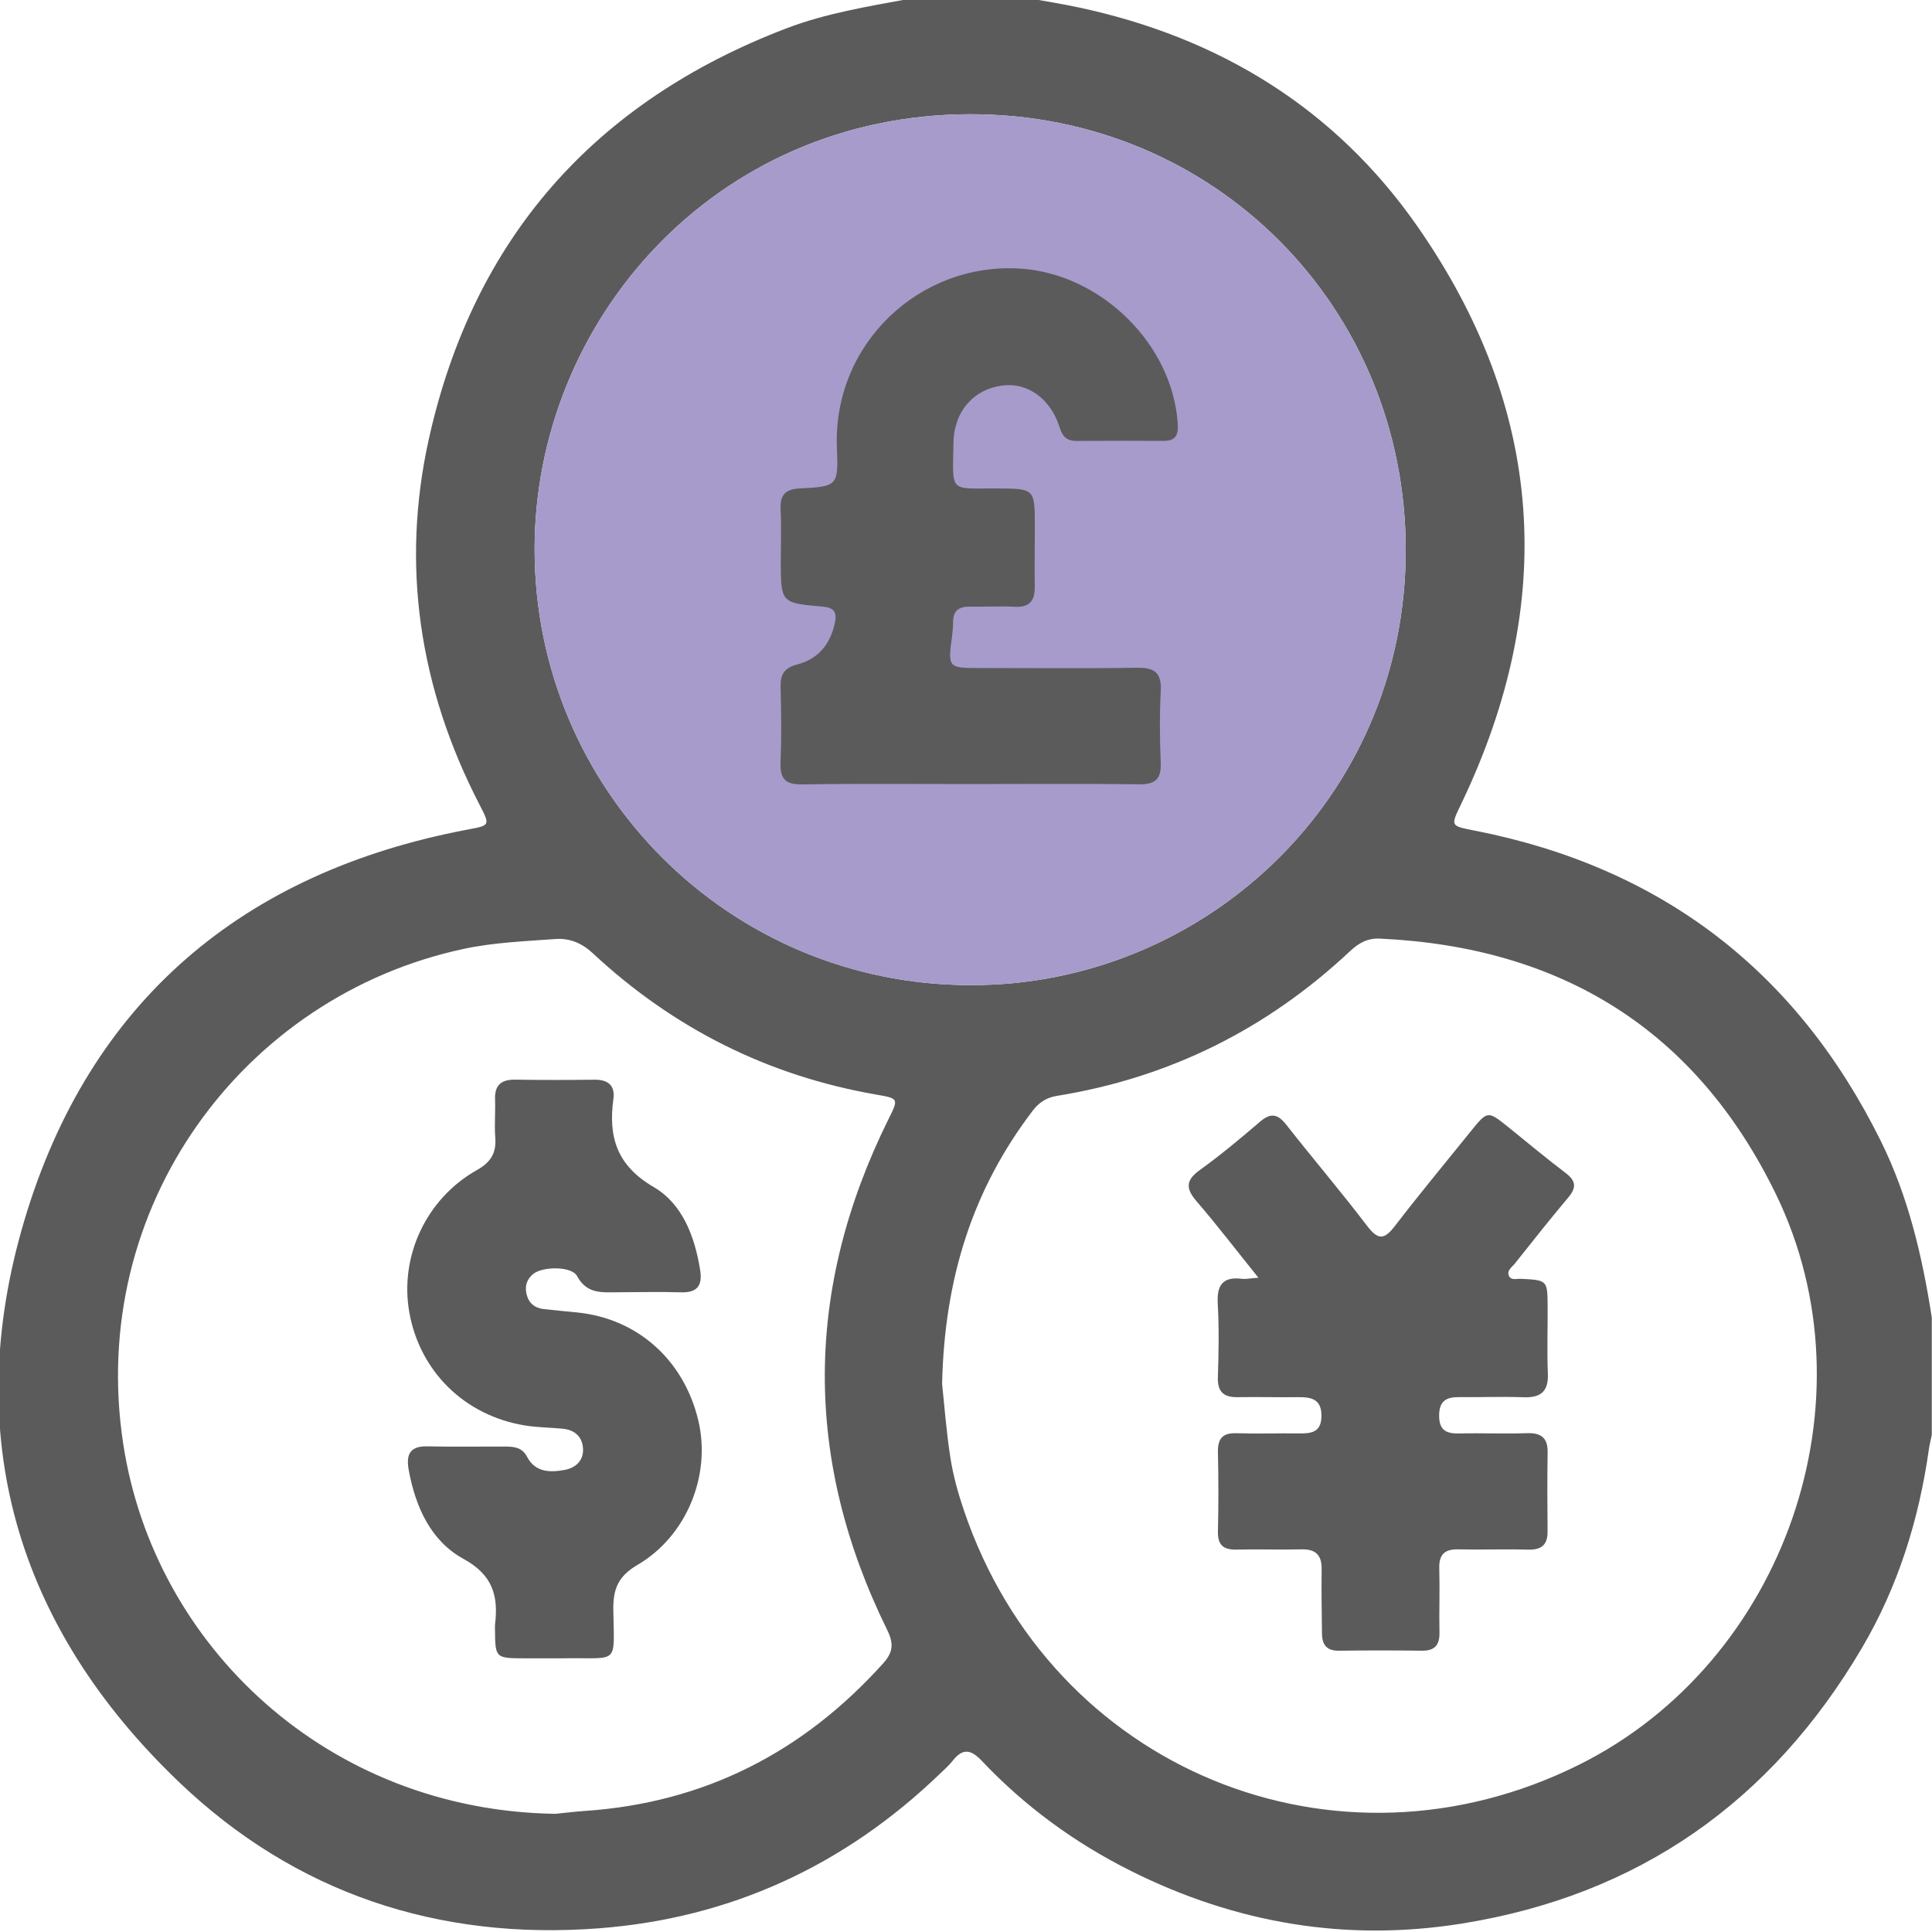 <svg width="512" height="512" viewBox="0 0 512 512" fill="none" xmlns="http://www.w3.org/2000/svg">
<g clip-path="url(#clip0_216_2549)">
<g clip-path="url(#clip1_216_2549)">
<path d="M241.26 -0.367C251.919 -0.367 262.566 -0.367 273.224 -0.367C277.465 0.408 281.731 1.084 285.947 1.985C323.153 9.941 353.791 28.707 375.572 59.908C409.337 108.298 412.777 159.641 387.319 212.86C384.366 219.027 384.254 218.827 390.984 220.153C440.35 229.874 476.18 257.372 498.473 302.459C505.779 317.234 509.445 333.072 511.959 349.223C511.959 359.544 511.959 369.865 511.959 380.186C511.697 381.487 511.359 382.776 511.171 384.089C508.532 402.742 503.002 420.482 493.432 436.721C469.462 477.442 434.27 502.238 387.469 509.756C356.806 514.685 327.494 509.706 299.734 495.832C284.859 488.401 271.598 478.718 260.176 466.633C257.399 463.681 255.184 463.18 252.532 466.545C251.506 467.846 250.243 468.96 249.042 470.111C223.733 494.456 193.458 508.405 158.579 511.032C116.144 514.235 78.275 501.762 47.425 472.25C4.339 431.053 -10.56 380.349 6.504 323.251C23.768 265.453 64.276 231.137 123.826 219.866C129.943 218.715 129.943 218.802 127.016 213.123C111.153 182.41 106.186 149.845 113.667 116.255C125.477 63.223 157.516 26.993 208.333 7.539C218.967 3.474 230.151 1.697 241.26 -0.367ZM257.224 261.062C318.349 261.288 372.494 212.309 372.532 145.829C372.569 81.501 321.877 30.146 257.011 30.271C189.543 30.408 141.69 84.954 141.678 145.529C141.665 209.407 193.333 261.1 257.224 261.062ZM249.667 366.763C250.218 371.817 250.743 379.123 251.869 386.341C252.607 391.083 253.921 395.787 255.472 400.34C278.691 468.86 353.966 499.873 418.57 467.621C473.065 440.411 497.235 371.066 470.6 316.396C449.42 272.91 413.778 250.954 365.663 248.74C362.336 248.589 359.996 249.978 357.719 252.117C335.739 272.722 309.905 285.595 280.143 290.412C277.253 290.875 275.326 292.176 273.625 294.415C257.849 315.132 250.28 338.639 249.667 366.763ZM147.17 480.682C149.497 480.457 152.137 480.119 154.789 479.932C186.615 477.817 212.812 464.406 234.067 440.786C236.744 437.822 236.844 435.482 235.118 431.954C212.899 386.817 213.137 341.667 235.443 296.617C238.133 291.2 238.233 291.112 232.353 290.099C203.504 285.12 178.458 272.509 157.078 252.605C154.163 249.891 150.886 248.564 147.145 248.852C139.038 249.453 130.894 249.753 122.875 251.467C64.564 263.94 23.017 319.799 32.663 382.701C40.857 436.208 86.845 479.806 147.17 480.682Z" fill="#5B5B5C"/>
<path d="M257.224 261.062C318.349 261.288 372.494 212.309 372.532 145.829C372.569 81.501 321.877 30.146 257.011 30.271C189.543 30.408 141.69 84.954 141.678 145.529C141.665 209.407 193.333 261.1 257.224 261.062Z" fill="#A79BCB"/>
<path d="M256.937 207.782C242.137 207.782 227.325 207.644 212.525 207.869C208.084 207.932 206.683 206.356 206.858 202.065C207.121 195.422 207.058 188.754 206.871 182.111C206.771 178.77 207.796 176.994 211.237 176.106C216.891 174.629 220.132 170.639 221.283 164.884C221.846 162.069 220.857 161.006 218.005 160.755C206.908 159.817 206.921 159.755 206.921 148.458C206.921 143.966 207.096 139.463 206.871 134.984C206.683 131.206 208.084 129.63 211.937 129.442C221.833 128.941 222.221 128.804 221.795 118.821C220.607 91.135 243.739 69.467 270.386 71.181C291.703 72.545 310.844 91.173 312.133 112.503C312.308 115.468 311.345 116.869 308.305 116.844C300.648 116.794 293.004 116.794 285.348 116.856C282.771 116.881 281.607 115.768 280.819 113.278C278.405 105.635 272.362 101.344 265.732 102.157C258.101 103.095 252.809 108.962 252.684 117.332C252.471 130.781 251.407 129.392 264.055 129.442C274.226 129.492 274.239 129.454 274.239 139.513C274.239 144.842 274.151 150.159 274.226 155.476C274.276 159.179 272.875 161.006 268.922 160.805C264.944 160.593 260.94 160.83 256.95 160.768C254.097 160.73 252.558 161.881 252.571 164.871C252.571 166.035 252.483 167.198 252.333 168.349C251.182 177.031 251.17 177.031 259.789 177.031C273.601 177.031 287.412 177.182 301.211 176.956C305.853 176.881 307.879 178.17 307.617 183.111C307.279 189.417 307.341 195.759 307.604 202.065C307.779 206.381 306.265 207.907 301.862 207.844C286.887 207.657 271.912 207.782 256.937 207.782Z" fill="#5B5B5C"/>
<path d="M333.497 338.611C327.592 331.28 322.563 324.687 317.158 318.419C314.231 315.029 314.131 312.827 317.971 310.062C323.501 306.084 328.755 301.693 333.934 297.252C336.774 294.825 338.626 295.2 340.865 298.052C347.959 307.085 355.415 315.83 362.37 324.962C365.335 328.853 366.987 328.39 369.714 324.837C376.194 316.393 383.013 308.198 389.693 299.904C394.222 294.299 394.234 294.299 399.676 298.665C404.743 302.731 409.697 306.922 414.876 310.826C417.641 312.915 417.854 314.691 415.615 317.343C410.786 323.061 406.157 328.953 401.49 334.808C400.715 335.784 399.201 336.697 399.914 338.173C400.502 339.387 402.003 338.836 403.117 338.899C409.985 339.249 410.097 339.299 410.135 345.967C410.185 351.96 409.947 357.965 410.198 363.945C410.41 368.786 408.308 370.463 403.68 370.287C398.025 370.075 392.358 370.312 386.703 370.25C383.338 370.212 381.411 371.213 381.386 375.079C381.361 378.932 383.15 379.958 386.616 379.883C392.608 379.745 398.6 380.008 404.593 379.808C408.334 379.683 410.198 380.946 410.135 384.862C410.035 391.855 410.047 398.836 410.122 405.829C410.16 409.482 408.446 410.771 404.893 410.671C398.738 410.496 392.57 410.734 386.428 410.596C382.787 410.521 381.324 411.997 381.424 415.638C381.586 421.292 381.361 426.959 381.474 432.614C381.536 435.967 380.235 437.493 376.795 437.456C369.476 437.356 362.145 437.356 354.827 437.456C351.562 437.506 350.361 435.854 350.335 432.889C350.285 427.235 350.16 421.567 350.248 415.913C350.311 412.097 348.684 410.496 344.843 410.596C339.189 410.746 333.522 410.508 327.867 410.658C324.339 410.759 322.675 409.595 322.763 405.817C322.938 398.836 322.913 391.83 322.763 384.85C322.688 381.259 323.976 379.695 327.679 379.82C333.171 379.995 338.663 379.795 344.155 379.87C347.433 379.908 350.148 379.67 350.198 375.292C350.248 370.75 347.496 370.225 343.968 370.262C338.638 370.325 333.321 370.175 327.992 370.262C324.239 370.325 322.613 368.824 322.75 364.895C322.975 358.415 323.075 351.897 322.713 345.429C322.437 340.4 324.189 338.261 329.243 338.911C330.194 339.011 331.195 338.774 333.497 338.611Z" fill="#5B5B5C"/>
<path d="M146.834 439.471C144.169 439.471 141.504 439.484 138.852 439.471C131.333 439.446 131.246 439.346 131.183 432.053C131.183 431.552 131.133 431.052 131.183 430.552C132.121 422.945 130.608 417.378 122.814 413.112C114.169 408.383 110.116 399.363 108.327 389.63C107.589 385.639 108.477 383.187 113.231 383.3C120.212 383.462 127.205 383.325 134.198 383.362C136.413 383.375 138.414 383.675 139.653 386.027C141.842 390.205 145.733 390.268 149.648 389.542C152.513 389.005 154.615 387.128 154.515 384.05C154.402 380.823 152.363 378.921 149.086 378.621C145.783 378.308 142.43 378.296 139.165 377.77C123.164 375.193 111.242 363.458 108.464 347.758C105.862 333.008 112.906 317.67 126.367 310.089C130.17 307.95 131.571 305.498 131.246 301.382C130.996 298.079 131.321 294.726 131.196 291.399C131.046 287.508 132.872 286.057 136.613 286.119C143.593 286.232 150.587 286.219 157.58 286.132C161.171 286.094 163.047 287.708 162.559 291.248C161.158 301.357 163.497 308.901 173.256 314.593C180.899 319.059 184.14 327.741 185.553 336.624C186.179 340.577 184.865 342.591 180.562 342.478C174.907 342.316 169.252 342.441 163.598 342.466C159.457 342.491 155.491 342.929 152.926 338.162C151.5 335.51 143.819 335.585 141.329 337.599C139.615 338.988 139.027 340.827 139.54 342.954C140.103 345.343 141.692 346.644 144.094 346.92C147.071 347.257 150.049 347.52 153.026 347.82C168.952 349.459 181.2 360.381 185.04 376.357C188.506 390.756 182.113 407.007 168.939 414.713C163.785 417.728 162.459 421.119 162.534 426.673C162.759 441.385 164.135 439.259 149.899 439.459C148.835 439.484 147.834 439.471 146.834 439.471Z" fill="#5B5B5C"/>
</g>
</g>
<defs>
<clipPath id="clip0_216_2549">
<rect width="512" height="512" fill="white"/>
</clipPath>
<clipPath id="clip1_216_2549">
<rect width="512.349" height="512" fill="white" transform="translate(-0.406 -0.367)"/>
</clipPath>
</defs>
</svg>
